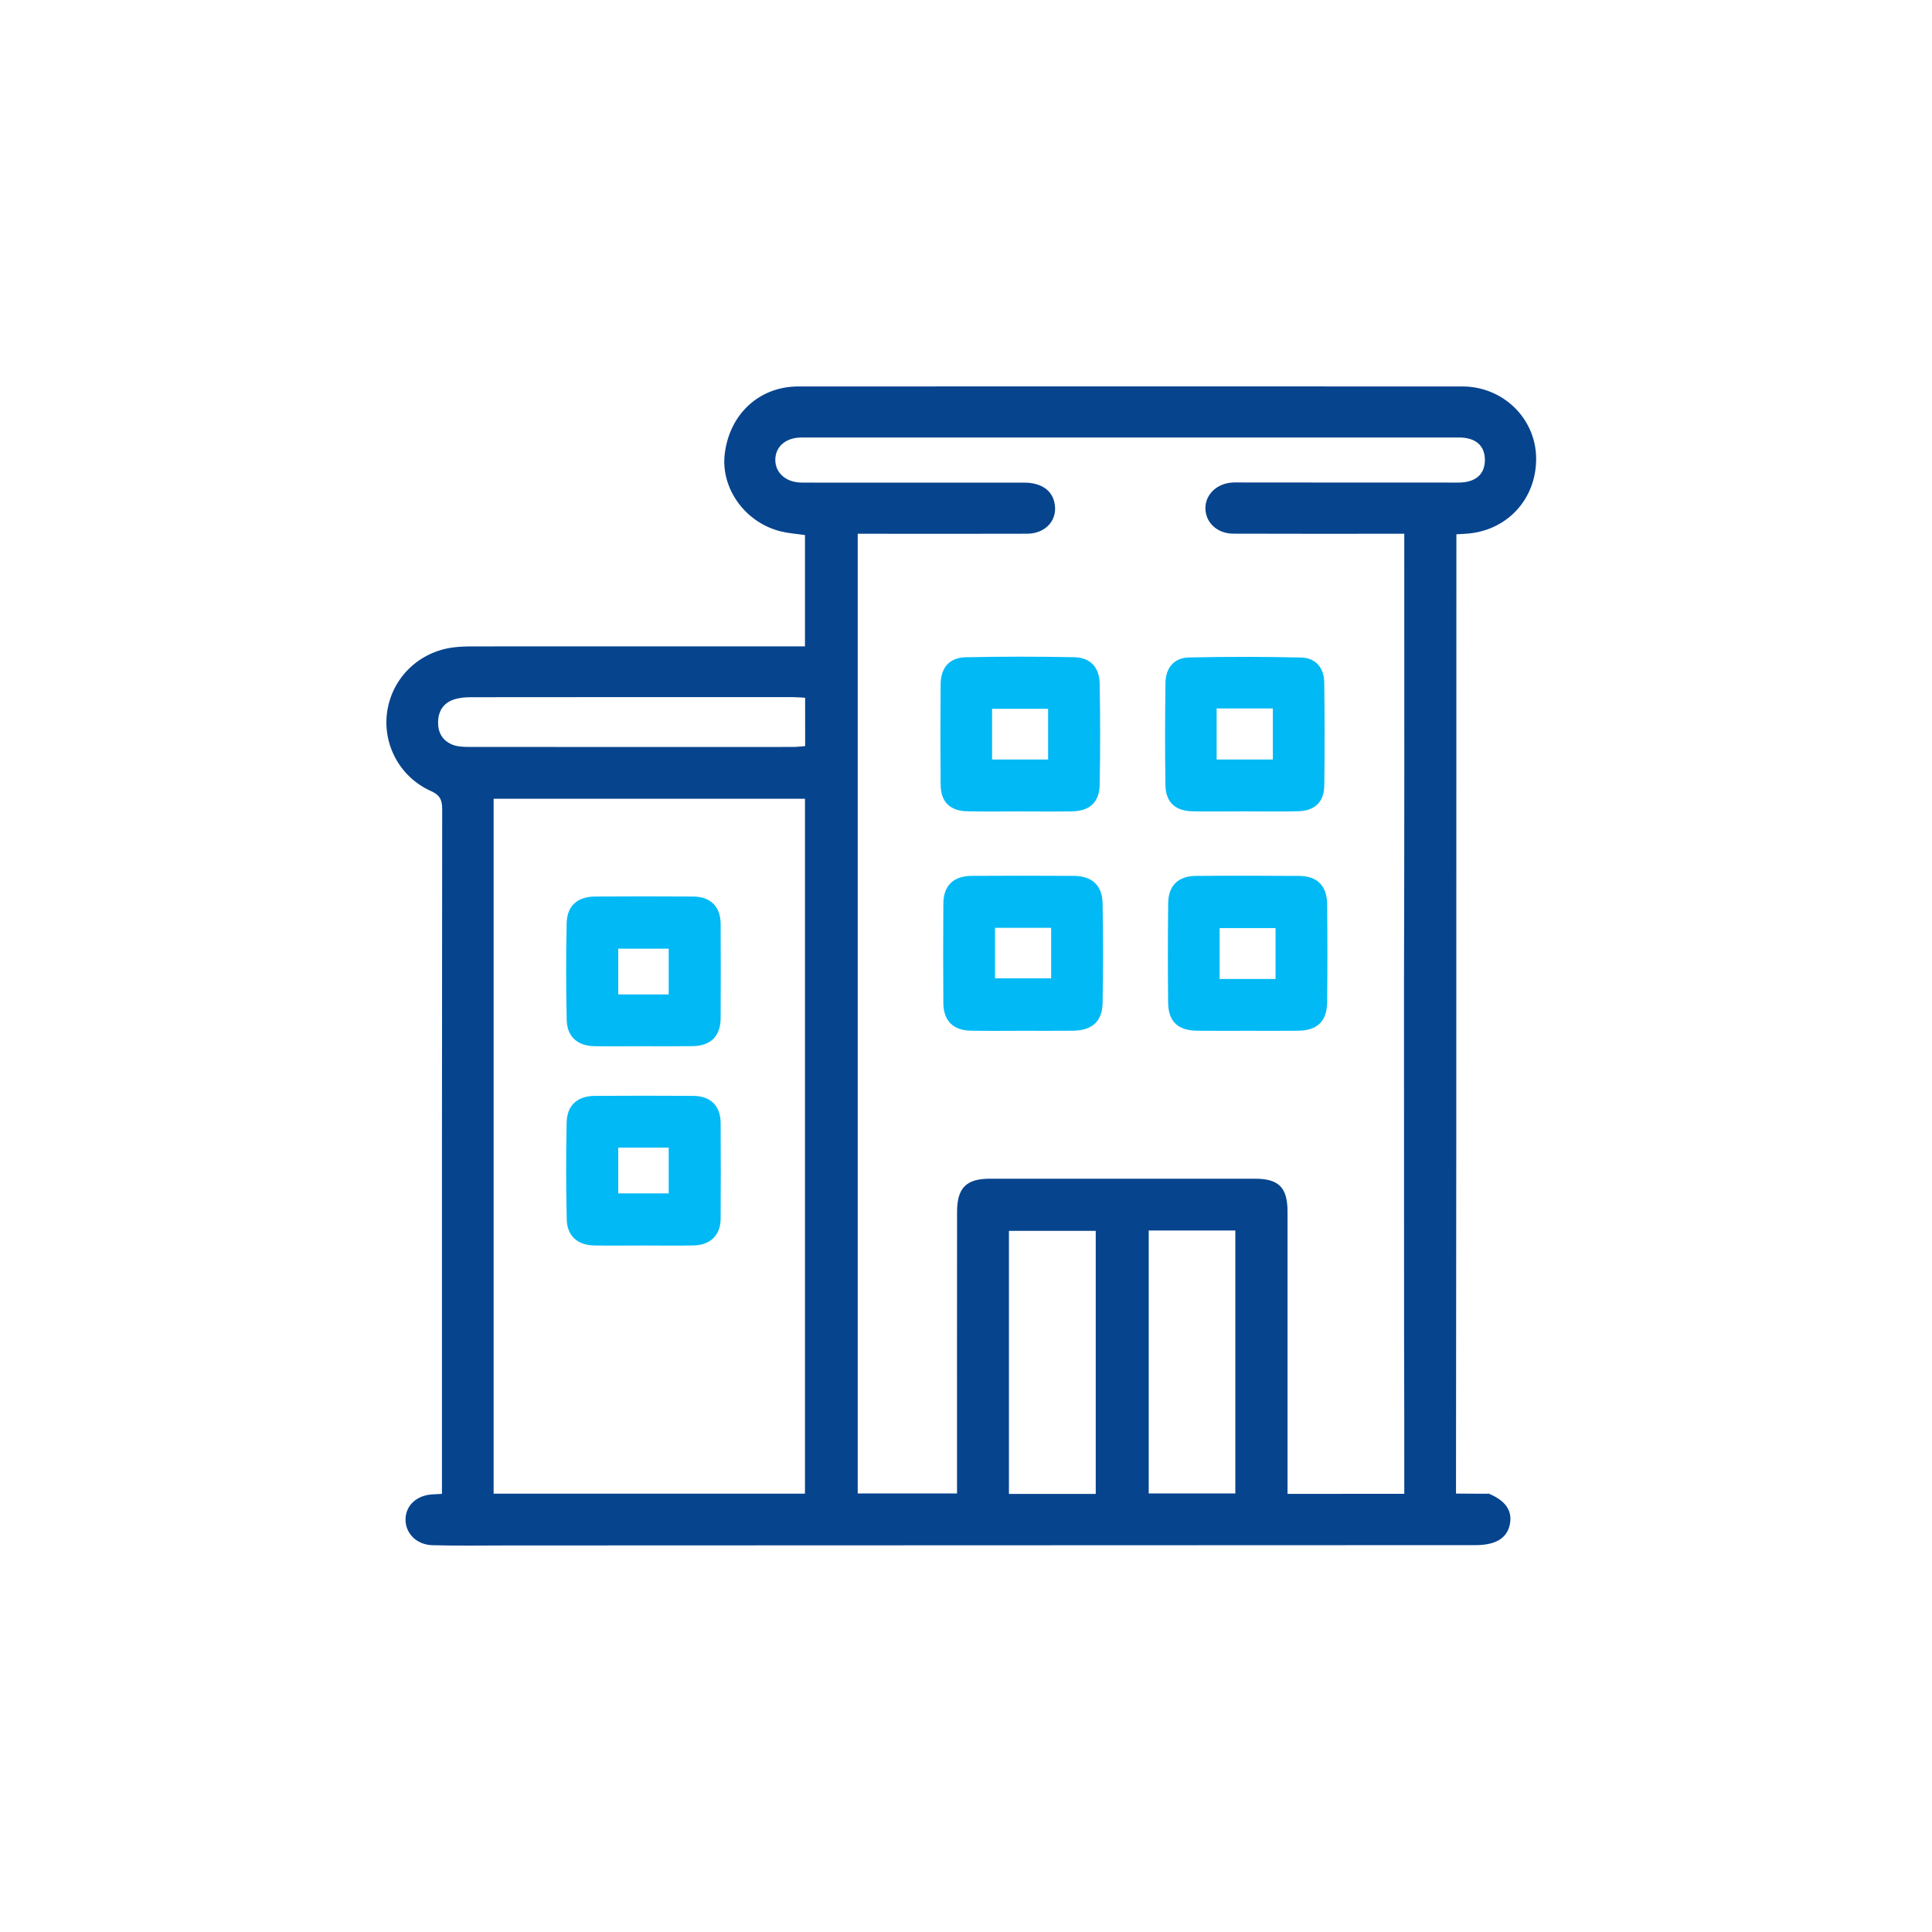 <svg width="40" height="40" viewBox="0 0 40 40" fill="none" xmlns="http://www.w3.org/2000/svg">
<path d="M30.82 30.923C31.169 31.066 31.316 31.277 31.26 31.559C31.203 31.846 30.968 31.99 30.552 31.99C23.362 31.99 17.672 31.997 10.482 31.997C9.973 31.997 9.463 32.006 8.955 31.992C8.623 31.983 8.394 31.747 8.396 31.458C8.398 31.167 8.63 30.954 8.962 30.939C9.014 30.937 9.066 30.934 9.15 30.929C9.15 30.823 9.15 30.727 9.15 30.632C9.15 26.005 9.149 21.378 9.155 16.751C9.155 16.553 9.102 16.458 8.917 16.375C8.269 16.084 7.908 15.393 8.02 14.708C8.133 14.017 8.686 13.489 9.393 13.403C9.526 13.387 9.66 13.383 9.794 13.383C11.965 13.382 14.135 13.382 16.305 13.382C16.42 13.382 16.534 13.382 16.666 13.382V11.077C16.502 11.054 16.334 11.043 16.174 11.004C15.432 10.826 14.918 10.115 15.005 9.397C15.105 8.571 15.72 8.001 16.53 8.001C21.112 8 25.694 7.999 30.276 8.001C31.116 8.001 31.791 8.658 31.804 9.475C31.817 10.34 31.186 11.012 30.322 11.052C30.27 11.054 30.218 11.058 30.153 11.062C30.153 21.066 30.15 27.686 30.145 30.923C31.087 30.931 30.819 30.922 30.821 30.923L30.82 30.923ZM29.074 30.928C29.074 29.842 29.075 28.781 29.07 27.719C29.07 27.659 29.067 20.63 29.068 20.409C29.078 17.399 29.074 14.39 29.074 11.38C29.074 11.276 29.074 11.172 29.074 11.051C28.943 11.051 28.846 11.051 28.749 11.051C27.677 11.051 26.606 11.053 25.534 11.049C25.207 11.048 24.967 10.828 24.957 10.538C24.947 10.25 25.181 10.015 25.504 9.991C25.584 9.985 25.665 9.989 25.745 9.989C27.228 9.989 28.71 9.992 30.193 9.991C30.553 9.991 30.745 9.819 30.743 9.516C30.74 9.225 30.552 9.058 30.207 9.058C25.67 9.057 21.133 9.057 16.596 9.058C16.268 9.058 16.053 9.247 16.052 9.52C16.051 9.79 16.272 9.987 16.591 9.991C16.957 9.995 17.323 9.992 17.69 9.992C18.86 9.992 20.029 9.991 21.2 9.992C21.54 9.992 21.763 10.136 21.826 10.385C21.918 10.743 21.667 11.048 21.266 11.05C20.194 11.054 19.123 11.051 18.051 11.051C17.956 11.051 17.86 11.051 17.758 11.051V30.92H19.814C19.814 30.795 19.814 30.689 19.814 30.583C19.814 28.752 19.813 26.921 19.815 25.09C19.815 24.595 20.005 24.404 20.492 24.404C22.322 24.403 24.154 24.403 25.984 24.404C26.477 24.404 26.657 24.587 26.657 25.087C26.657 26.936 26.657 28.785 26.657 30.634V30.929L29.074 30.928ZM10.22 30.925H16.666V16.538H10.22V30.925ZM22.686 30.93V25.484H20.889V30.93H22.686ZM23.783 25.476V30.92H25.576V25.476H23.783ZM16.669 14.446C16.569 14.441 16.482 14.433 16.395 14.433C14.18 14.433 11.965 14.432 9.751 14.435C9.628 14.435 9.498 14.446 9.384 14.487C9.181 14.56 9.077 14.719 9.07 14.939C9.063 15.159 9.156 15.326 9.353 15.412C9.455 15.457 9.578 15.464 9.691 15.464C11.933 15.467 14.175 15.466 16.416 15.465C16.501 15.465 16.586 15.453 16.67 15.447L16.669 14.446Z" fill="#07448E"/>
<path d="M21.164 21.341C20.808 21.341 20.451 21.346 20.094 21.339C19.735 21.333 19.533 21.13 19.531 20.77C19.526 20.084 19.526 19.397 19.531 18.71C19.533 18.338 19.737 18.137 20.116 18.134C20.82 18.129 21.525 18.13 22.23 18.134C22.608 18.136 22.821 18.328 22.828 18.704C22.841 19.391 22.841 20.078 22.828 20.765C22.821 21.152 22.606 21.337 22.208 21.34C21.86 21.343 21.512 21.341 21.164 21.341ZM20.601 20.255H21.763V19.21H20.601V20.255Z" fill="#00B9F5"/>
<path d="M21.095 16.799C20.738 16.799 20.382 16.805 20.025 16.797C19.666 16.788 19.479 16.602 19.475 16.249C19.469 15.553 19.469 14.859 19.475 14.163C19.478 13.824 19.657 13.615 19.994 13.608C20.742 13.592 21.491 13.592 22.239 13.607C22.574 13.613 22.762 13.816 22.768 14.157C22.78 14.852 22.781 15.548 22.768 16.243C22.762 16.611 22.561 16.792 22.192 16.798C21.826 16.805 21.461 16.799 21.095 16.799ZM20.54 15.725H21.7V14.675H20.54V15.725Z" fill="#00B9F5"/>
<path d="M25.833 21.341C25.485 21.341 25.137 21.344 24.79 21.34C24.389 21.337 24.188 21.15 24.185 20.758C24.178 20.072 24.178 19.385 24.186 18.698C24.19 18.337 24.394 18.138 24.756 18.135C25.47 18.129 26.183 18.13 26.896 18.135C27.271 18.138 27.472 18.337 27.477 18.717C27.484 19.395 27.484 20.073 27.477 20.751C27.472 21.146 27.272 21.336 26.877 21.34C26.529 21.344 26.181 21.341 25.833 21.341ZM26.409 20.269V19.215H25.251V20.269H26.409Z" fill="#00B9F5"/>
<path d="M25.754 16.798C25.397 16.798 25.04 16.805 24.684 16.797C24.327 16.788 24.133 16.605 24.129 16.251C24.119 15.547 24.12 14.842 24.13 14.138C24.134 13.824 24.311 13.618 24.618 13.612C25.393 13.595 26.169 13.595 26.944 13.614C27.238 13.621 27.413 13.827 27.417 14.127C27.426 14.84 27.427 15.553 27.418 16.266C27.413 16.604 27.219 16.788 26.877 16.796C26.502 16.805 26.128 16.798 25.754 16.798ZM26.353 14.668H25.189V15.725H26.353V14.668Z" fill="#00B9F5"/>
<path d="M13.324 25.787C12.985 25.787 12.646 25.792 12.307 25.786C11.96 25.78 11.742 25.592 11.734 25.247C11.718 24.579 11.718 23.91 11.732 23.241C11.74 22.881 11.957 22.691 12.318 22.689C12.996 22.685 13.674 22.684 14.352 22.689C14.713 22.691 14.918 22.896 14.92 23.251C14.924 23.911 14.924 24.571 14.92 25.231C14.918 25.569 14.71 25.777 14.368 25.785C14.02 25.793 13.672 25.787 13.324 25.787ZM12.8 23.76V24.708H13.845V23.76H12.8Z" fill="#00B9F5"/>
<path d="M13.322 21.661C12.983 21.661 12.644 21.666 12.305 21.66C11.96 21.654 11.742 21.466 11.733 21.12C11.718 20.451 11.718 19.782 11.732 19.113C11.74 18.754 11.957 18.564 12.32 18.562C12.998 18.558 13.676 18.557 14.354 18.562C14.713 18.565 14.918 18.773 14.92 19.128C14.924 19.779 14.923 20.43 14.92 21.081C14.918 21.452 14.714 21.655 14.338 21.659C14 21.664 13.661 21.661 13.322 21.661ZM13.845 20.589V19.642H12.8V20.589H13.845Z" fill="#00B9F5"/>
</svg>
